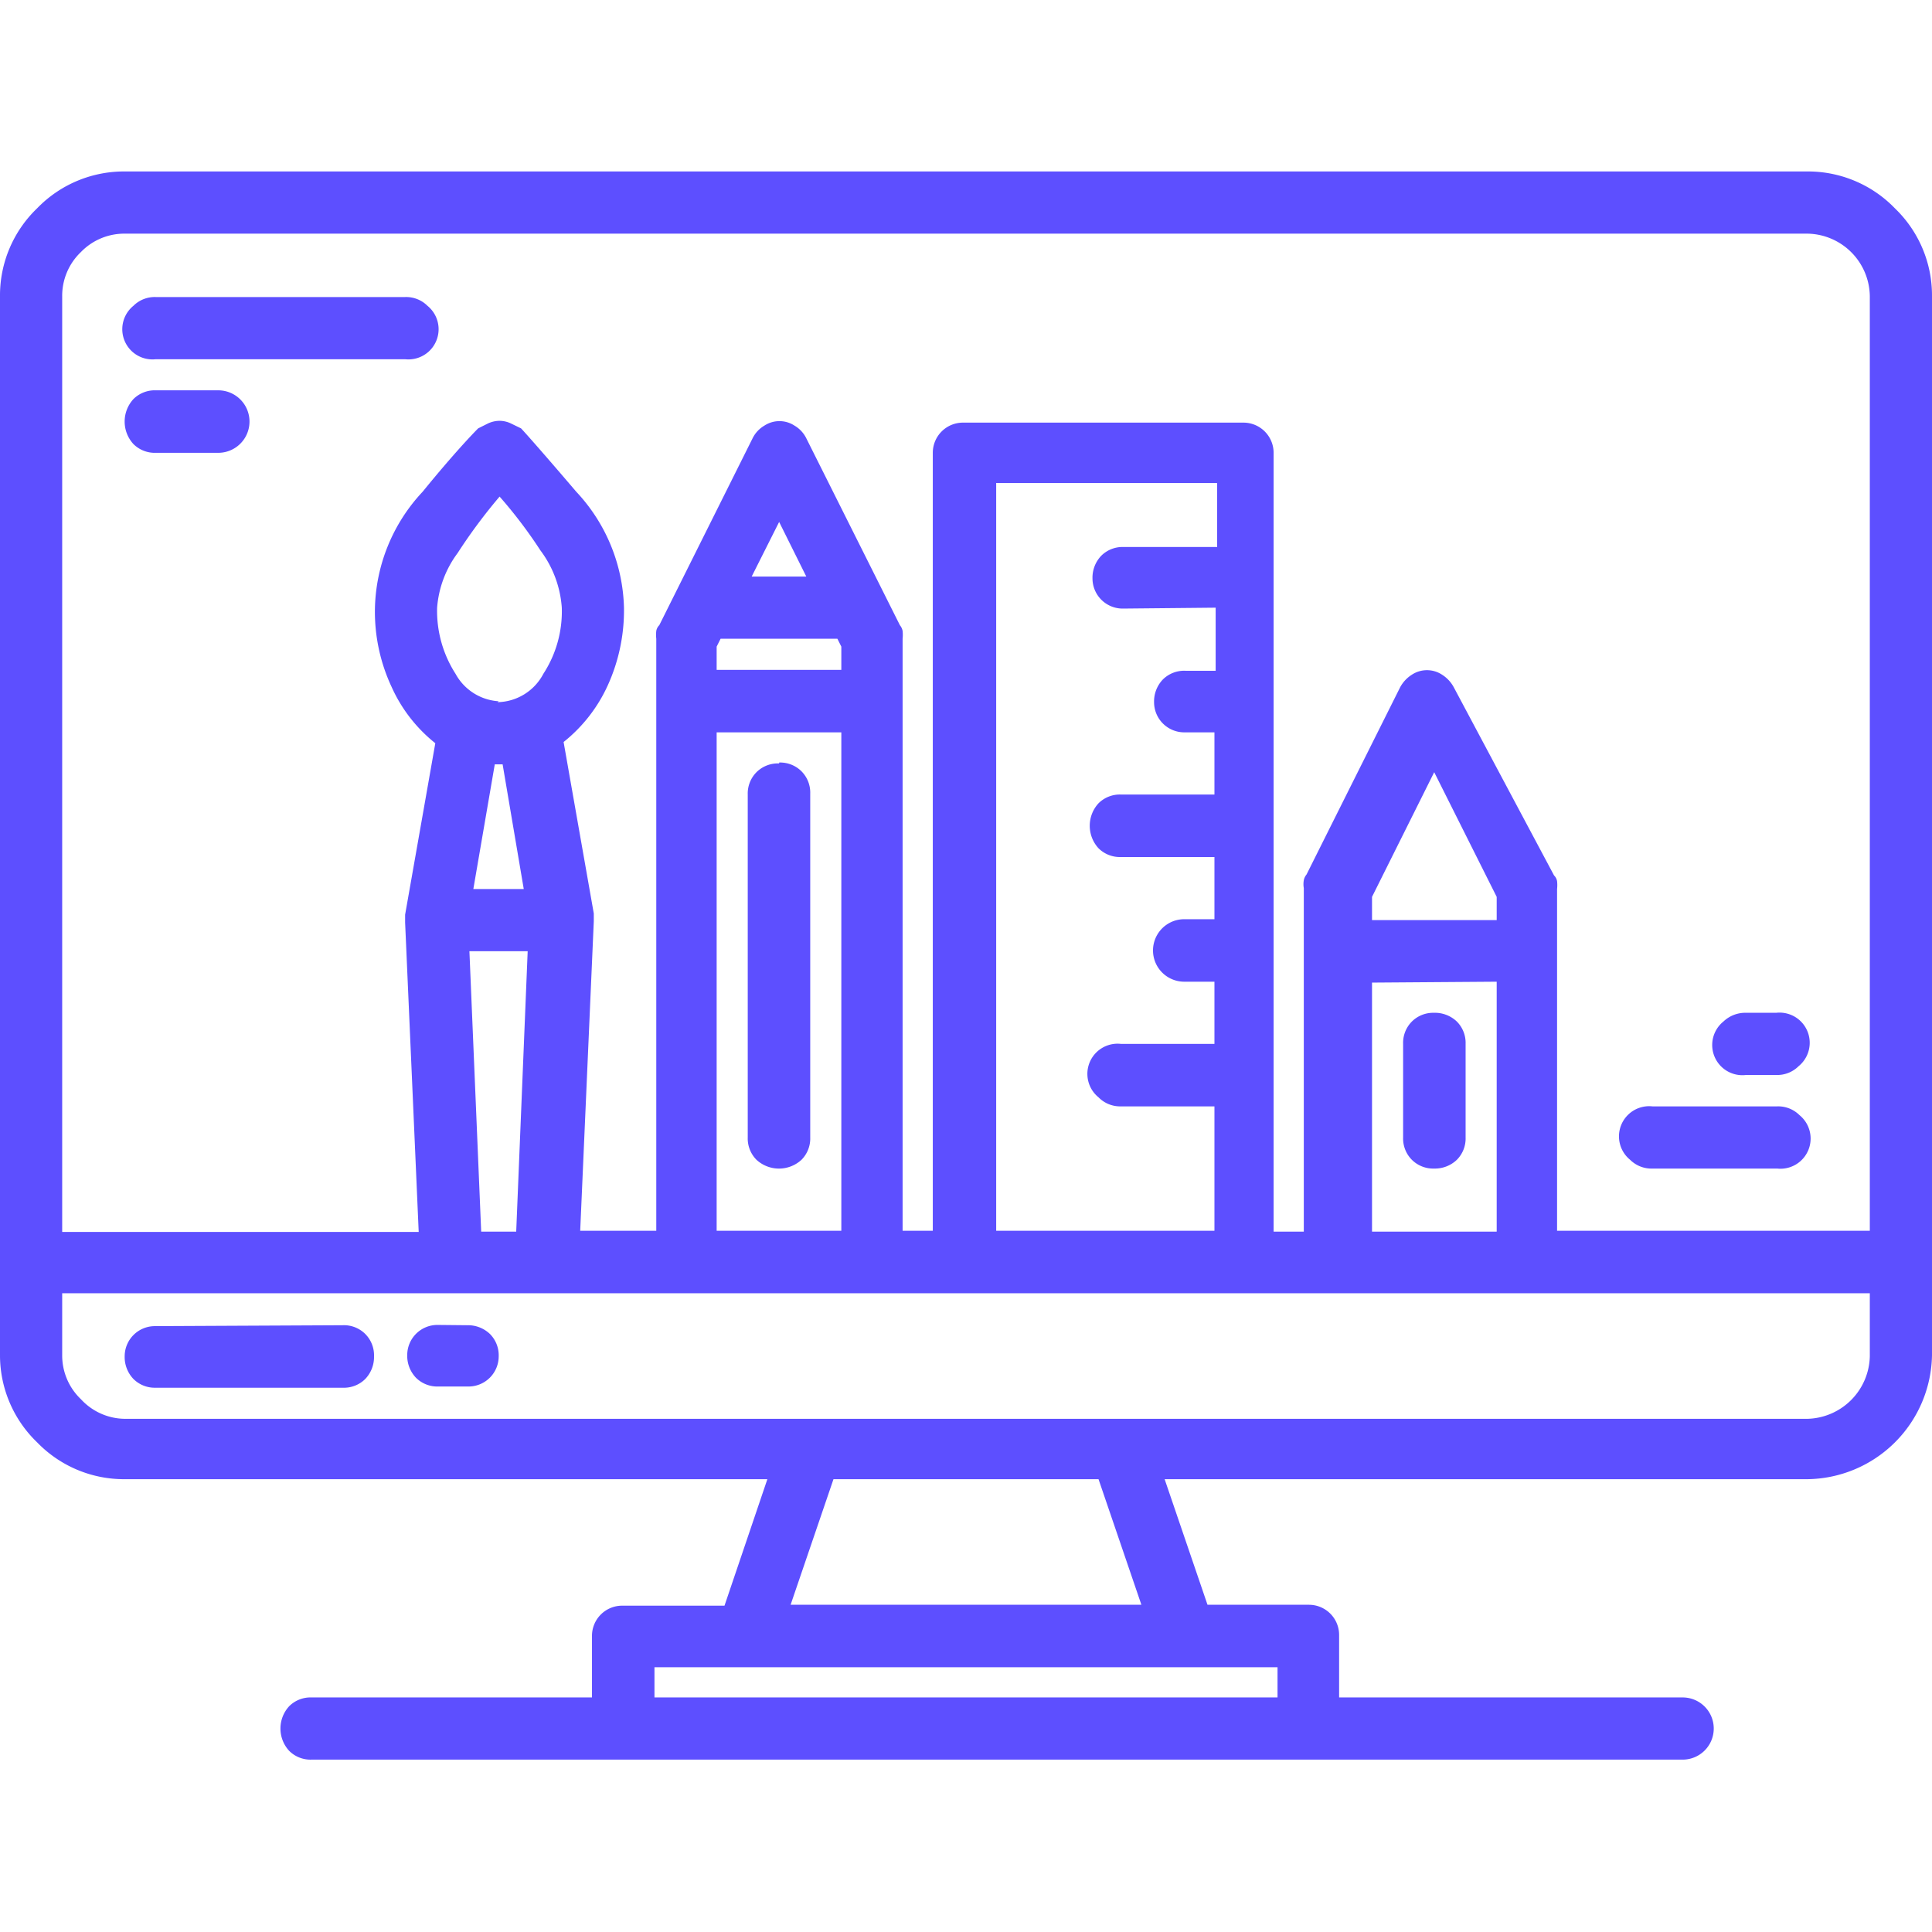 <svg xmlns="http://www.w3.org/2000/svg" id="Layer_1" data-name="Layer 1" viewBox="0 0 64 64"><defs><style>.cls-1{fill:#5d4fff;}</style></defs><title>graphic design</title><path class="cls-1" d="M62.77,6.9A4,4,0,0,1,64,9.81V44.9A4.18,4.18,0,0,1,59.87,49H38.58L40,53.16h3.36a1,1,0,0,1,1,1v2.07H55.74a1,1,0,1,1,0,2.06H10.32A1,1,0,0,1,9.58,58a1.09,1.09,0,0,1,0-1.48,1,1,0,0,1,.74-.29h9.29V54.19a1,1,0,0,1,1-1H24L25.42,49H4.13a4,4,0,0,1-2.9-1.22A4,4,0,0,1,0,44.9V9.81A4,4,0,0,1,1.23,6.9a4,4,0,0,1,2.9-1.22H59.87A4,4,0,0,1,62.77,6.9Zm-.83,2.91a2.1,2.1,0,0,0-2.07-2.07H4.13a2,2,0,0,0-1.45.61,2,2,0,0,0-.62,1.46v31H13.87l-.45-10.25v-.26l1-5.68a5,5,0,0,1-1.45-1.87,5.88,5.88,0,0,1-.55-2.58A5.82,5.82,0,0,1,14,16.29c1-1.23,1.66-1.92,1.84-2.1l.32-.16a.92.92,0,0,1,.39-.09.88.88,0,0,1,.38.09l.33.16c.17.18.78.87,1.83,2.1a5.82,5.82,0,0,1,1.58,3.84,6,6,0,0,1-.54,2.58,5.09,5.09,0,0,1-1.46,1.87l1,5.68v.26l-.45,10.25h2.52V21.16a1.22,1.22,0,0,1,0-.26.35.35,0,0,1,.1-.19l3.09-6.19a1,1,0,0,1,.39-.42.91.91,0,0,1,1,0,1,1,0,0,1,.39.42l3.1,6.19a.42.42,0,0,1,.09.19,1.27,1.27,0,0,1,0,.26V40.77h1V15a1,1,0,0,1,1-1h9.29a1,1,0,0,1,1,1v25.8h1V29.42a.77.77,0,0,1,0-.26.42.42,0,0,1,.09-.19l3.1-6.2a1.12,1.12,0,0,1,.39-.42.91.91,0,0,1,1,0,1.12,1.12,0,0,1,.39.42L51.48,29a.35.35,0,0,1,.1.19,1.15,1.15,0,0,1,0,.26V40.77H61.94Zm0,35.09V42.84H2.06V44.9a2,2,0,0,0,.62,1.45A2,2,0,0,0,4.13,47H59.87a2.12,2.12,0,0,0,2.07-2.07Zm-56.78-33a1,1,0,0,1-.74-1.77,1,1,0,0,1,.74-.29h8.26a1,1,0,0,1,.74.29,1,1,0,0,1-.74,1.77Zm0,3.1a1,1,0,0,1-.74-.29,1.1,1.1,0,0,1,0-1.49,1,1,0,0,1,.74-.29H7.23a1,1,0,1,1,0,2.07Zm6.19,28.9a1,1,0,0,1,.75.29,1,1,0,0,1,.29.74,1.05,1.05,0,0,1-.29.75,1,1,0,0,1-.75.29H5.16a1,1,0,0,1-.74-.29,1.05,1.05,0,0,1-.29-.75,1,1,0,0,1,1-1Zm4.13,0a1.05,1.05,0,0,1,.75.29,1,1,0,0,1,.29.74,1,1,0,0,1-1,1h-1a1,1,0,0,1-.74-.29,1.05,1.05,0,0,1-.29-.75,1,1,0,0,1,1-1Zm1-20.64A1.75,1.75,0,0,0,18,22.32a3.79,3.79,0,0,0,.61-2.19,3.57,3.57,0,0,0-.71-1.9,15.48,15.48,0,0,0-1.35-1.78,17.81,17.81,0,0,0-1.39,1.87,3.47,3.47,0,0,0-.68,1.81,3.86,3.86,0,0,0,.61,2.19A1.75,1.75,0,0,0,16.52,23.23Zm1,8.25H15.55l.39,9.29H17.1Zm-1.8-2.06h1.67l-.7-4.13h-.26ZM42.32,55.23H21.68v1H42.32ZM27.74,21.16H23.87l-.13.26v.77h4.13v-.77Zm-4,3.1V40.77h4.13V24.26Zm2.07,1a1,1,0,0,1,.74.29,1,1,0,0,1,.29.74V37.68a1,1,0,0,1-.29.74,1.1,1.1,0,0,1-1.49,0,1,1,0,0,1-.29-.74V26.32a1,1,0,0,1,.29-.74A1,1,0,0,1,25.81,25.29ZM24.9,19.1h1.81l-.9-1.81Zm1.29,34.06H37.81L36.39,49H27.61Zm11-33a1,1,0,0,1-1-1,1.05,1.05,0,0,1,.29-.75,1,1,0,0,1,.74-.29h3.1V16H33V40.77h7.23V36.65h-3.1a1,1,0,0,1-.74-.3,1,1,0,0,1,.74-1.77h3.1V32.52h-1a1,1,0,1,1,0-2.07h1V28.39h-3.1a1,1,0,0,1-.74-.29,1.1,1.1,0,0,1,0-1.49,1,1,0,0,1,.74-.29h3.1V24.26h-1a1,1,0,0,1-1-1,1.05,1.05,0,0,1,.29-.75,1,1,0,0,1,.75-.29h1V20.13Zm8.26,10.32h4.13v-.77l-2.07-4.13-2.06,4.13Zm0,2.07v8.25h4.13V32.52Zm2.06,1a1.05,1.05,0,0,1,.75.29,1,1,0,0,1,.29.74v3.1a1,1,0,0,1-.29.74,1.05,1.05,0,0,1-.75.29,1,1,0,0,1-.74-.29,1,1,0,0,1-.29-.74v-3.1a1,1,0,0,1,.29-.74A1,1,0,0,1,47.48,33.55Zm7.23,5.16a1,1,0,0,1-.74-.29,1,1,0,0,1,.74-1.77h4.13a1,1,0,0,1,.74.29,1,1,0,0,1-.74,1.77Zm3.1-3.1a1,1,0,0,1-.75-1.77,1.05,1.05,0,0,1,.75-.29h1a1,1,0,0,1,.74,1.77,1,1,0,0,1-.74.29Z"></path></svg>